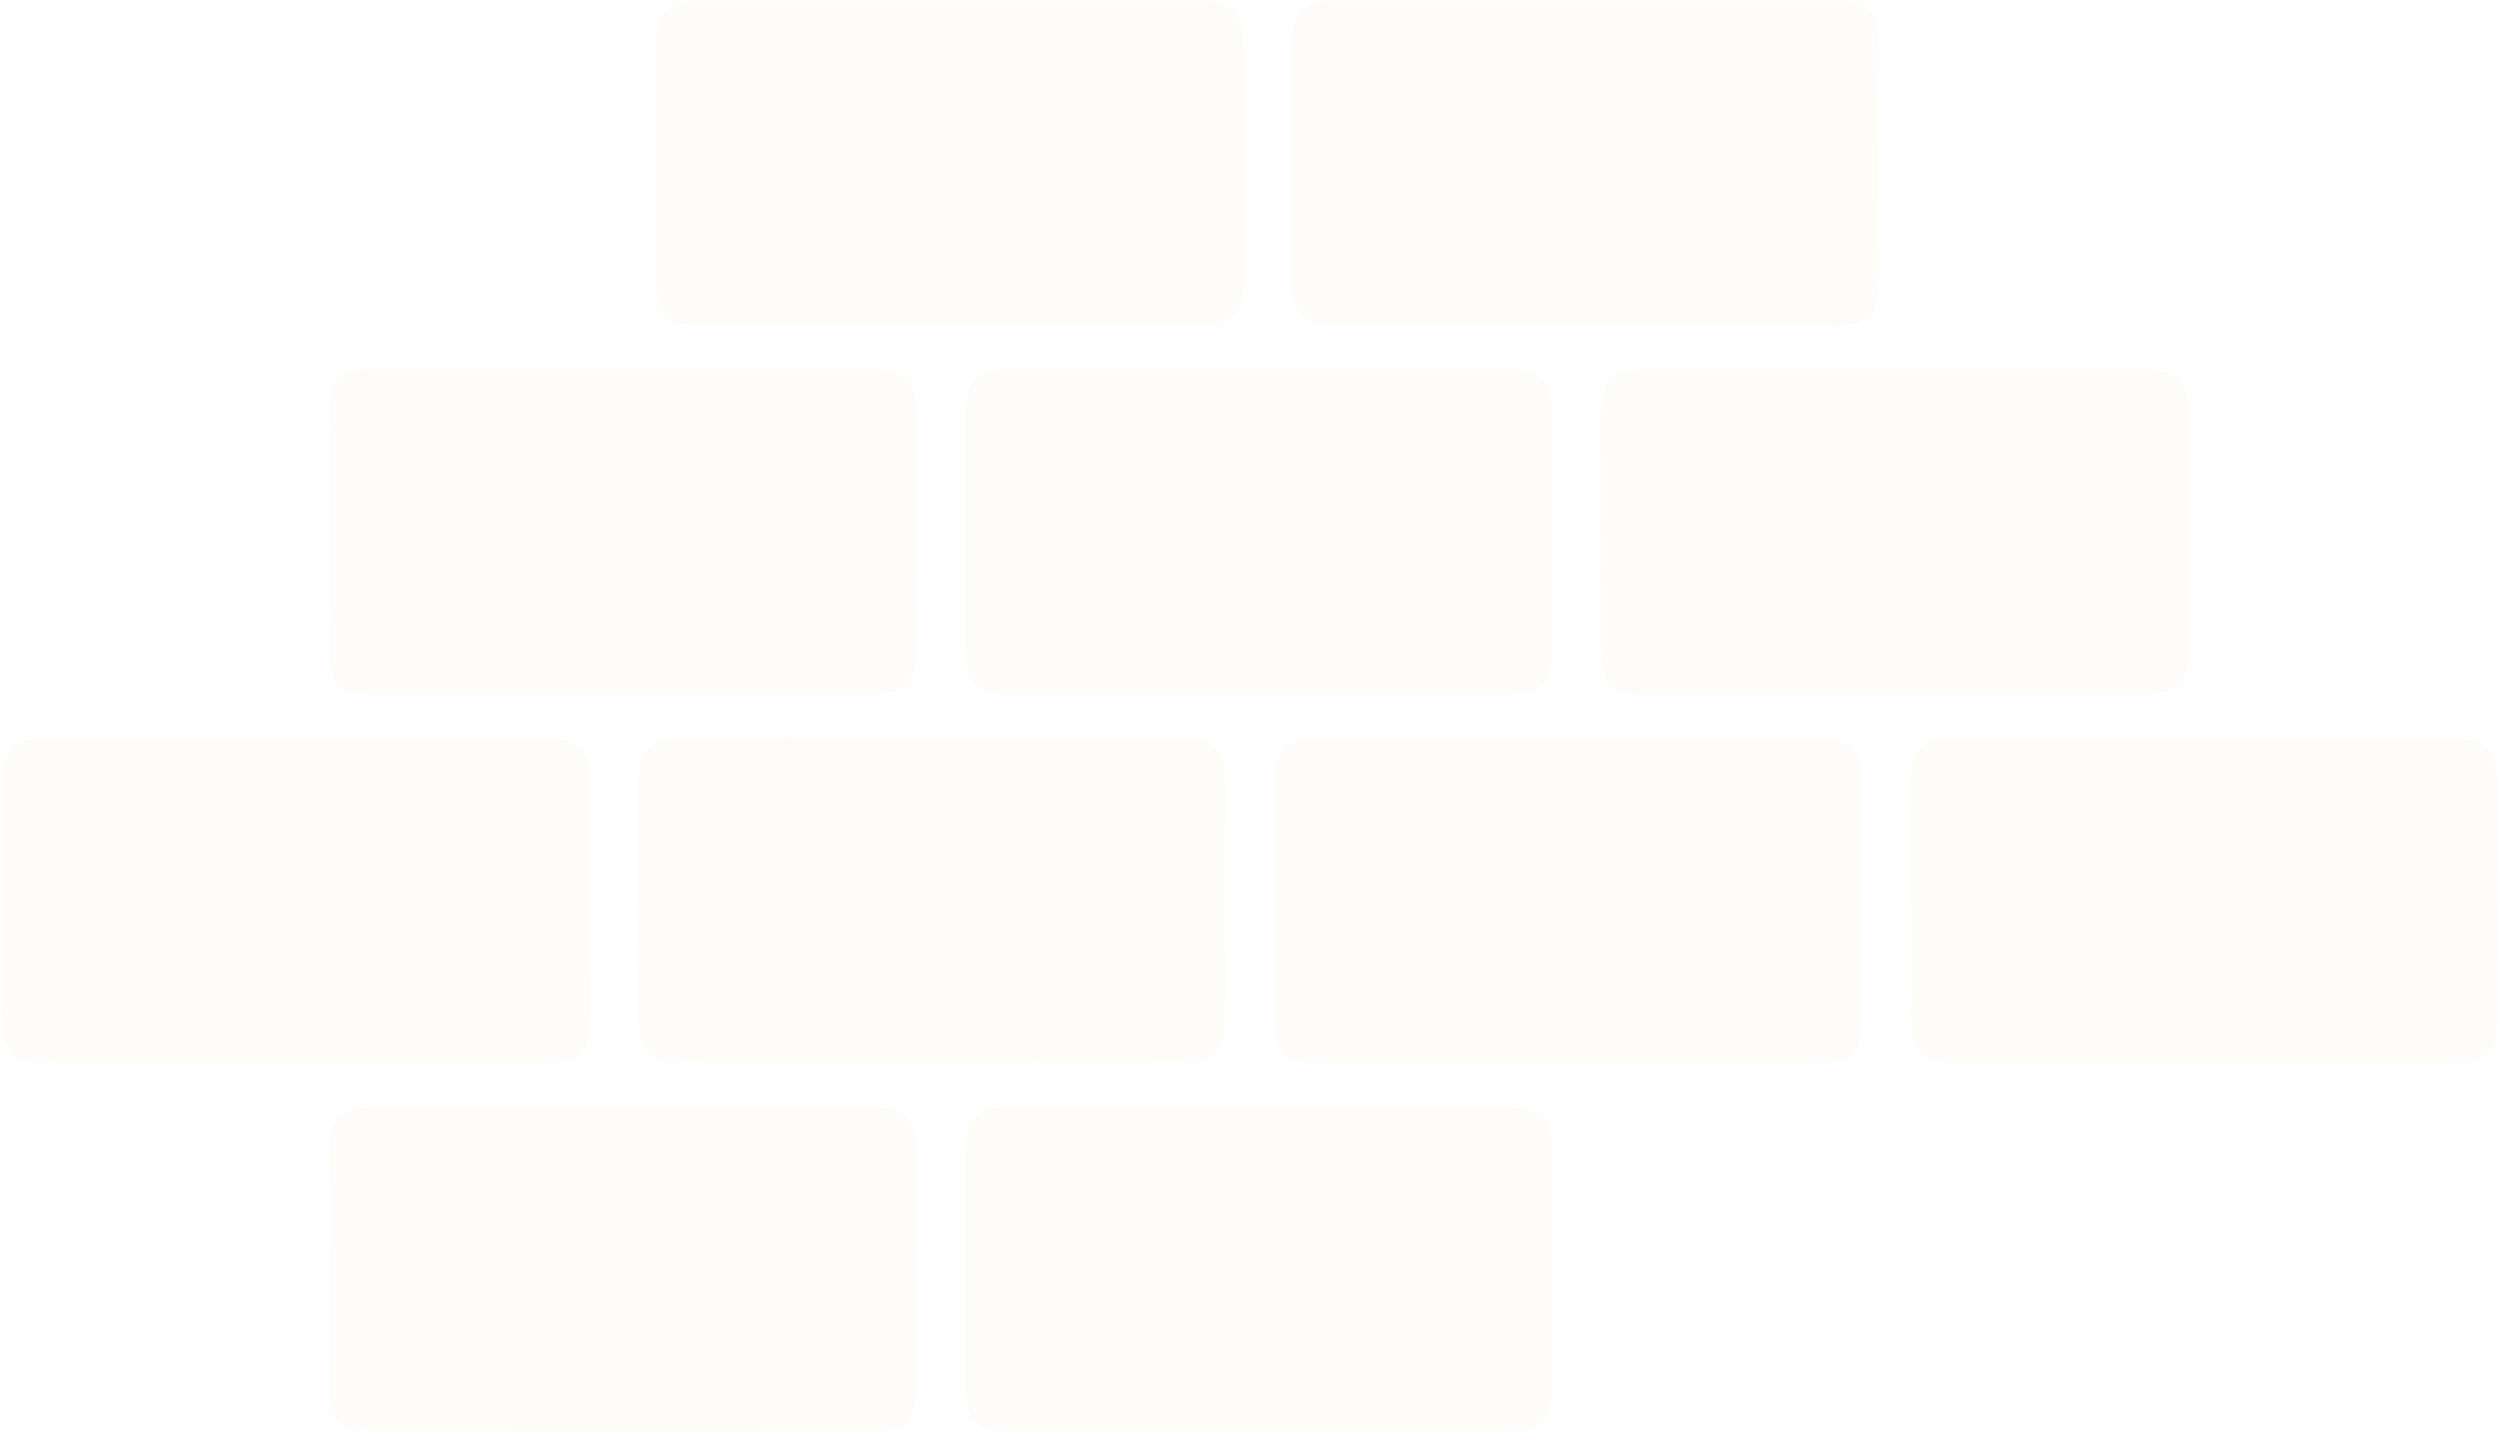 <?xml version="1.0" encoding="UTF-8"?> <svg xmlns="http://www.w3.org/2000/svg" width="637" height="365" viewBox="0 0 637 365" fill="none"> <g opacity="0.61"> <g opacity="0.61"> <path opacity="0.61" d="M404.132 0.316C424.843 0.324 445.554 0.328 466.265 0.329C476.853 0.34 478.834 2.324 478.84 12.698C478.853 32.148 478.869 51.6 478.888 71.051C478.891 80.469 476.331 83.061 466.753 83.068C424.985 83.097 383.217 83.095 341.45 83.064C331.696 83.056 328.967 80.274 328.969 70.745C328.972 51.127 328.979 31.509 328.99 11.891C329.003 2.813 331.591 0.321 340.964 0.314C362.019 0.299 383.076 0.3 404.132 0.316" fill="#EDCC8F" fill-opacity="0.2"></path> <path opacity="0.61" d="M241.89 0.308C263.118 0.307 284.347 0.309 305.575 0.314C314.076 0.322 316.825 2.764 316.881 11.003C317.021 31.284 317.044 51.566 316.951 71.847C316.913 80.385 313.917 83.063 304.914 83.067C263.147 83.088 221.38 83.085 179.613 83.058C169.691 83.051 167.067 80.459 167.055 70.93C167.029 51.147 167.016 31.364 167.016 11.581C167.027 2.797 169.62 0.326 178.723 0.316C199.779 0.293 220.835 0.29 241.89 0.308" fill="#EDCC8F" fill-opacity="0.2"></path> <path opacity="0.61" d="M320.745 282.097C341.629 282.098 362.513 282.1 383.398 282.104C393.113 282.114 395.656 284.577 395.674 293.917C395.712 313.535 395.734 333.152 395.742 352.77C395.74 362.381 393.152 364.844 383.143 364.847C341.546 364.855 299.95 364.854 258.354 364.844C248.294 364.841 245.926 362.518 245.93 352.754C245.939 332.803 245.955 312.853 245.976 292.902C245.989 284.689 248.62 282.112 257.056 282.104C278.285 282.083 299.514 282.08 320.745 282.097" fill="#EDCC8F" fill-opacity="0.2"></path> <path opacity="0.61" d="M75.477 270.97C54.784 270.972 34.091 270.97 13.398 270.965C3.185 270.954 0.437 268.327 0.439 258.628C0.442 239.028 0.464 219.428 0.502 199.829C0.525 190.724 3.128 188.114 12.405 188.106C54.308 188.07 96.211 188.069 138.114 188.103C147.929 188.111 150.498 190.605 150.5 199.857C150.505 219.623 150.489 239.389 150.451 259.155C150.429 268.368 147.714 270.949 138.074 270.961C117.208 270.986 96.343 270.989 75.477 270.97" fill="#EDCC8F" fill-opacity="0.2"></path> <path opacity="0.61" d="M399.406 188.09C420.288 188.09 441.171 188.092 462.053 188.098C472.026 188.113 474.509 190.584 474.5 200.281C474.484 220.063 474.461 239.846 474.431 259.628C474.411 268.245 471.621 270.955 462.612 270.96C420.674 270.986 378.735 270.985 336.796 270.956C327.486 270.949 324.735 268.238 324.727 259.426C324.707 239.643 324.691 219.86 324.677 200.078C324.674 190.408 327.072 188.11 337.275 188.098C357.985 188.075 378.695 188.072 399.406 188.09Z" fill="#EDCC8F" fill-opacity="0.2"></path> <path opacity="0.61" d="M320.494 94.133C341.552 94.134 362.611 94.138 383.67 94.145C392.962 94.16 395.706 96.771 395.728 105.761C395.775 125.547 395.763 145.333 395.693 165.119C395.655 174.42 392.892 176.969 383.337 176.969C341.911 176.97 300.484 176.97 259.056 176.967C248.1 176.965 245.997 175.015 245.969 164.548C245.915 144.761 245.91 124.975 245.955 105.189C245.973 96.573 248.49 94.152 257.317 94.141C278.376 94.114 299.435 94.112 320.494 94.133" fill="#EDCC8F" fill-opacity="0.2"></path> <path opacity="0.61" d="M482.778 176.97C461.891 176.97 441.004 176.968 420.117 176.965C410.562 176.956 407.802 174.362 407.766 165.064C407.69 145.444 407.677 125.824 407.727 106.203C407.754 96.774 410.617 94.138 420.447 94.137C461.875 94.13 503.303 94.13 544.731 94.138C555.457 94.141 557.742 96.344 557.751 106.765C557.767 126.385 557.75 146.006 557.7 165.626C557.666 174.369 554.922 176.953 545.956 176.963C524.896 176.984 503.837 176.986 482.778 176.97Z" fill="#EDCC8F" fill-opacity="0.2"></path> <path opacity="0.61" d="M158.885 282.095C179.942 282.095 200.998 282.097 222.055 282.1C230.892 282.108 233.477 284.594 233.494 293.066C233.531 313.182 233.554 333.298 233.561 353.414C233.556 362.2 230.886 364.836 221.941 364.841C179.655 364.866 137.369 364.864 95.085 364.837C86.711 364.831 83.884 362.079 83.861 354.045C83.801 333.764 83.773 313.482 83.777 293.199C83.783 284.789 86.575 282.11 95.199 282.102C116.427 282.082 137.656 282.08 158.885 282.095Z" fill="#EDCC8F" fill-opacity="0.2"></path> <path opacity="0.61" d="M561.078 188.089C581.962 188.088 602.846 188.089 623.731 188.093C634.156 188.102 636.445 190.341 636.455 200.443C636.475 220.227 636.489 240.011 636.496 259.795C636.492 268.078 633.589 270.949 625.003 270.956C582.888 270.989 540.773 270.989 498.658 270.954C489.533 270.947 486.825 268.338 486.801 259.77C486.746 239.82 486.714 219.869 486.706 199.919C486.702 190.423 489.075 188.117 498.942 188.101C519.654 188.068 540.366 188.064 561.078 188.089Z" fill="#EDCC8F" fill-opacity="0.2"></path> <path opacity="0.61" d="M158.891 176.97C138.006 176.97 117.121 176.968 96.236 176.964C86.268 176.955 83.731 174.357 83.769 164.801C83.847 145.017 83.865 125.233 83.822 105.449C83.818 96.753 86.413 94.149 95.503 94.144C137.446 94.124 179.389 94.124 221.332 94.144C230.951 94.149 233.511 96.476 233.536 105.498C233.593 125.449 233.577 145.4 233.488 165.35C233.446 174.684 230.918 176.959 221.029 176.965C200.315 176.98 179.602 176.981 158.891 176.97" fill="#EDCC8F" fill-opacity="0.2"></path> <path opacity="0.61" d="M237.175 188.084C258.059 188.085 278.942 188.089 299.826 188.094C310.1 188.109 312.321 190.275 312.313 200.083C312.296 220.199 312.271 240.315 312.236 260.431C312.216 268.242 309.524 270.931 301.312 270.94C258.854 270.993 216.395 270.994 173.937 270.942C165.637 270.932 162.661 267.981 162.638 260.11C162.579 239.994 162.557 219.878 162.57 199.762C162.575 190.647 165.165 188.112 174.524 188.094C195.407 188.056 216.29 188.053 237.175 188.084Z" fill="#EDCC8F" fill-opacity="0.2"></path> </g> </g> </svg> 
